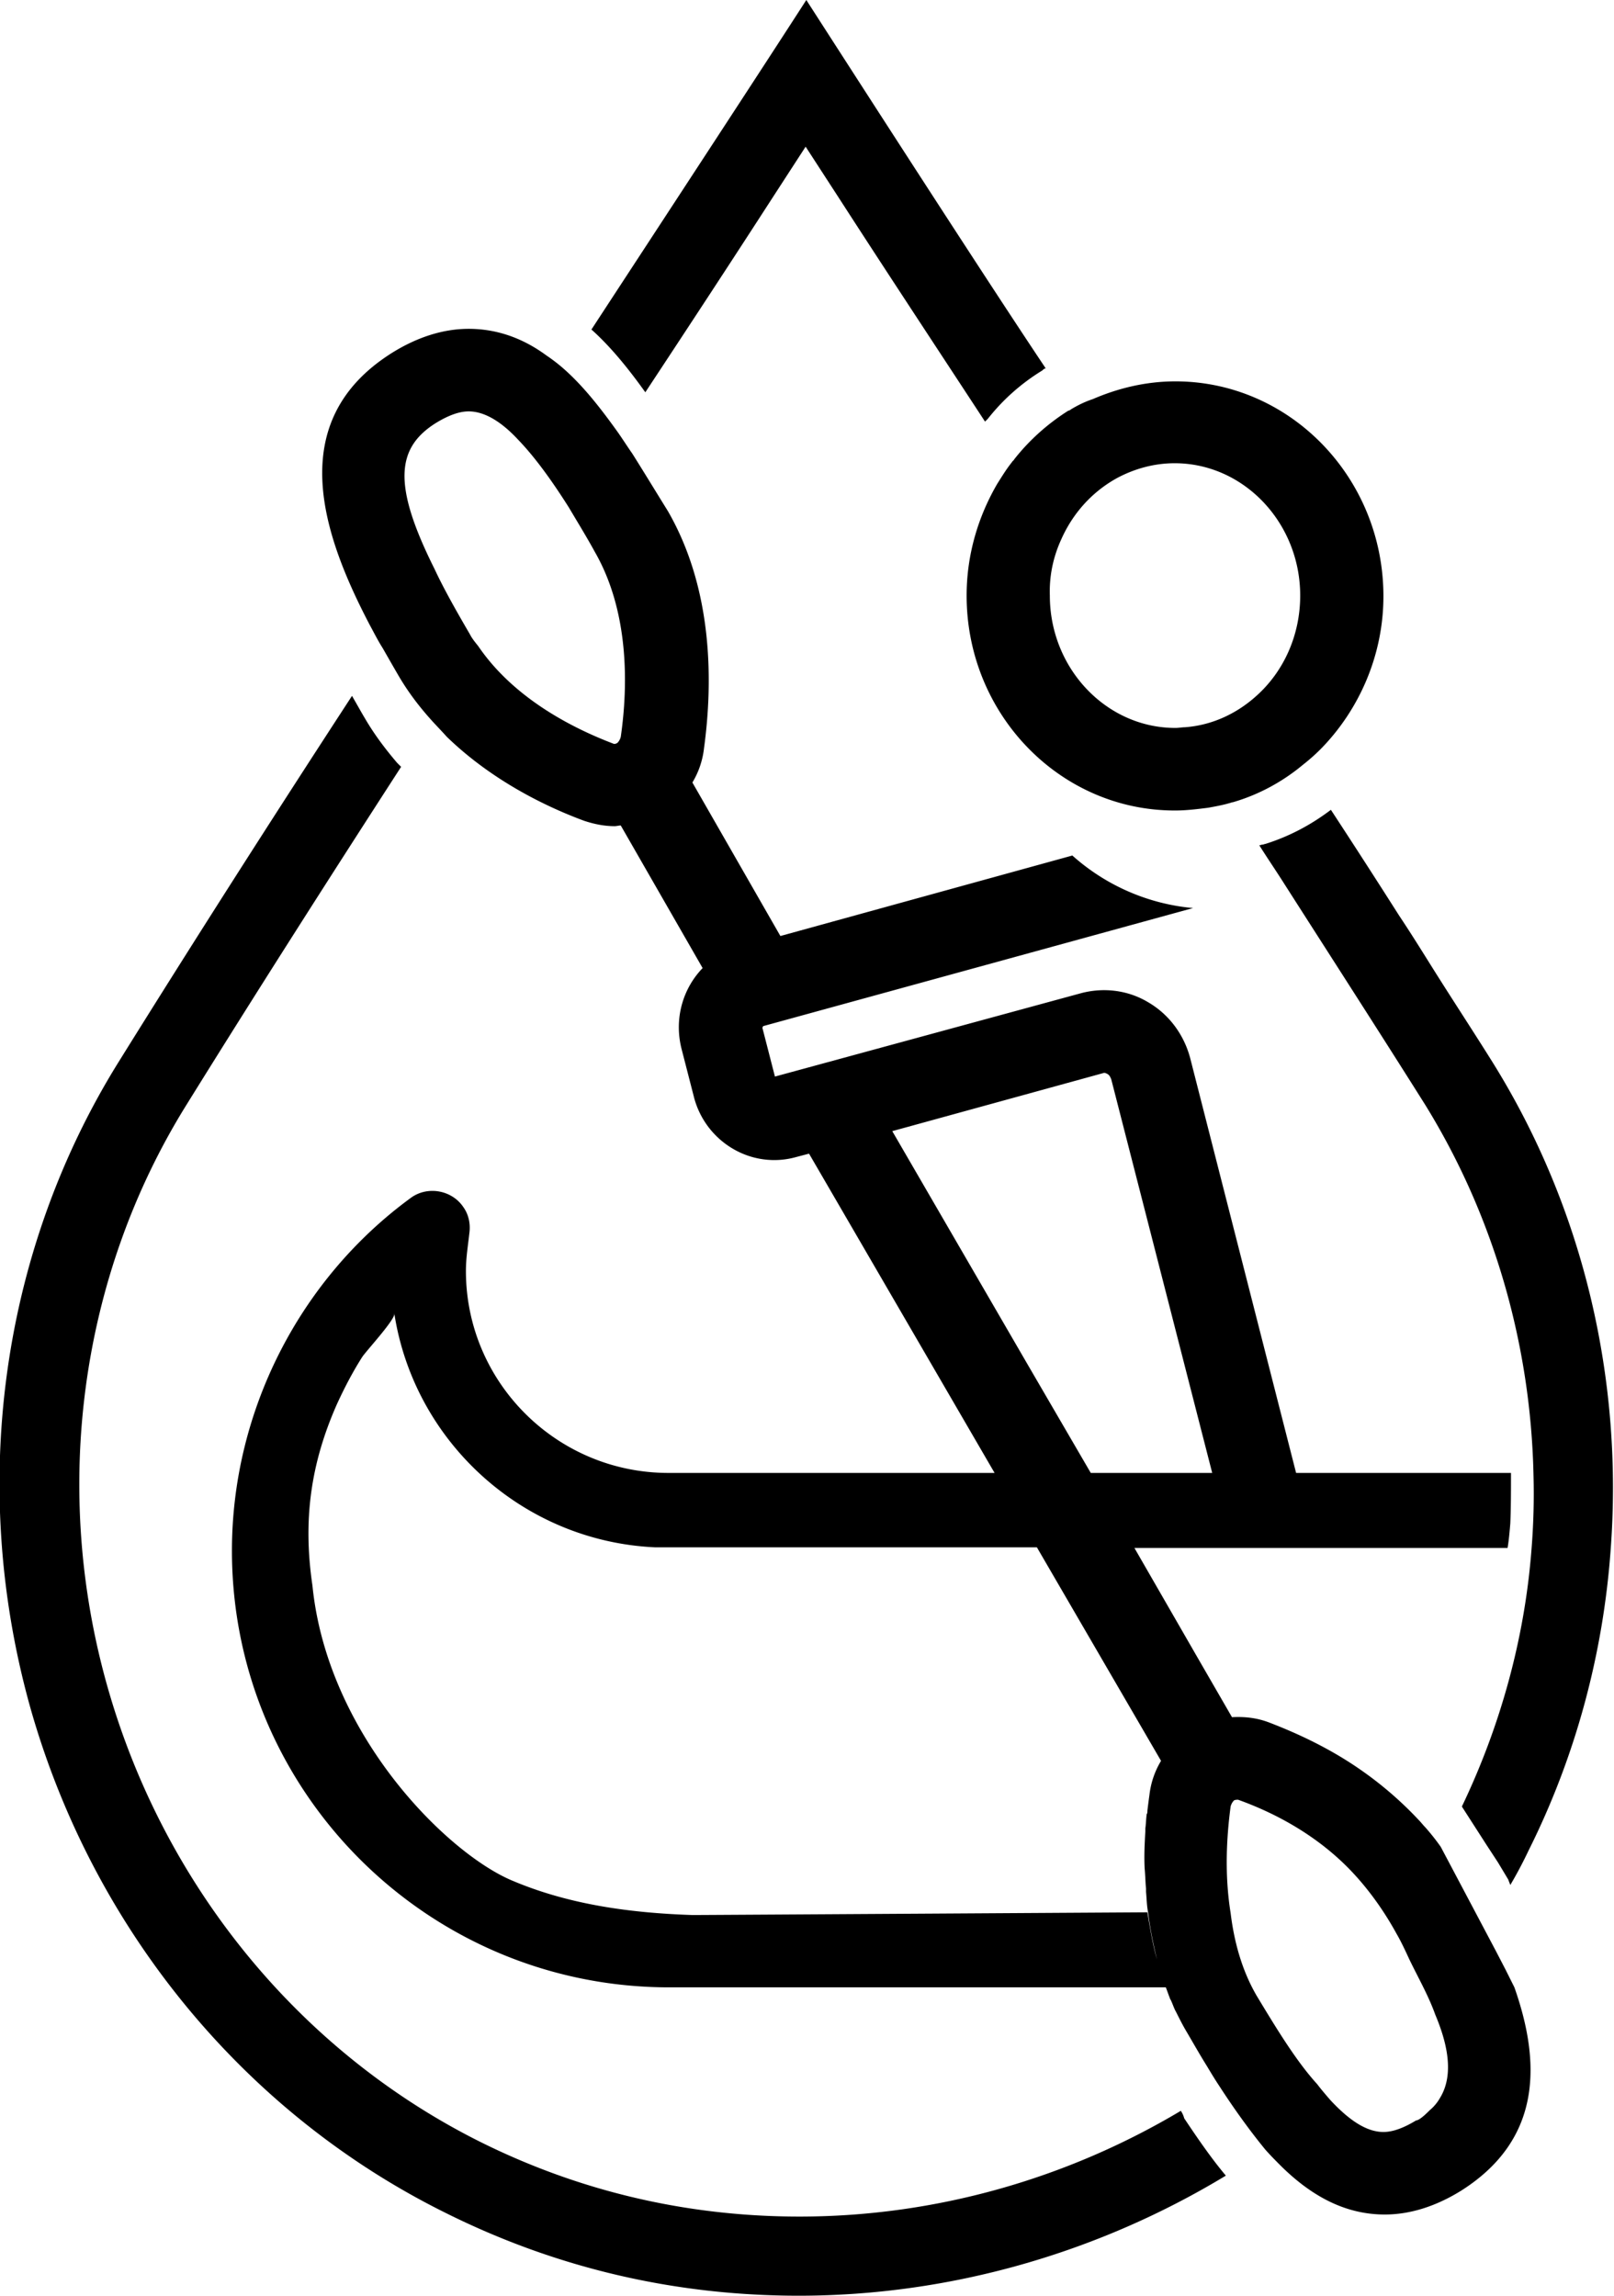<svg xmlns="http://www.w3.org/2000/svg" viewBox="0 0 360 512"><path d="M143.938 87.489c9.434-14.303 19.02-28.91 28.453-43.516l7.303-11.26 7.304 11.26C197.8 60.71 208.756 77.295 219.71 94.032l.609-.61a46.032 46.032 0 0112.172-10.802 2.1 2.1 0 01.609-.457h.152C219.71 61.927 192.78 20.084 179.847 0c-9.89 15.368-33.018 50.667-47.929 73.49 4.26 3.805 8.216 8.673 12.02 13.999zm82.316 14.911c-.152.304-.457.456-.609.76-1.217 1.522-2.13 3.044-3.195 4.718-4.26 7.303-6.847 15.824-6.847 24.953 0 26.475 20.845 47.929 46.407 47.929h.152c2.435 0 4.87-.305 7.304-.609 1.673-.304 3.347-.609 4.869-1.065.152 0 .304-.152.608-.152 5.782-1.674 11.108-4.565 15.672-8.369a43.336 43.336 0 003.956-3.5c8.52-8.672 13.998-20.844 13.998-34.082 0-26.475-20.845-47.929-46.407-47.929-6.542 0-12.78 1.522-18.41 3.956-1.826.609-3.348 1.37-4.87 2.283-.152.152-.456.304-.608.304-4.565 2.891-8.673 6.543-12.02 10.803zm10.498 17.802c2.587-5.782 6.847-10.499 12.325-13.542 3.956-2.13 8.368-3.347 12.933-3.347 15.368 0 27.997 13.237 27.997 29.518 0 8.825-3.652 16.737-9.434 22.062-4.413 4.108-10.042 6.847-16.28 7.304-.61 0-1.37.152-2.13.152-15.368 0-27.997-13.238-27.997-29.518-.152-4.413.76-8.673 2.586-12.629zm96.162 116.703c-4.565-7.304-9.281-14.455-13.846-21.758-2.282-3.652-4.565-7.304-7-10.956a2053.677 2053.677 0 00-15.215-23.584c-4.412 3.348-9.28 5.934-14.606 7.608-.153 0-.457.152-.609.152-.304 0-.456.152-.76.152 1.825 2.891 3.803 5.782 5.629 8.673 10.499 16.433 20.997 32.713 31.344 49.146 15.52 25.106 23.584 53.863 24.192 82.62.153 5.63 0 11.107-.456 16.737-1.522 19.628-6.847 39.104-15.52 57.21l5.478 8.52 2.586 3.957 2.283 3.804c.152.456.304.76.456 1.217a95.586 95.586 0 004.108-7.76c10.499-20.997 16.585-43.82 18.259-66.796 2.89-37.886-5.934-76.23-26.323-108.942zM263.38 470.766c-25.257 15.063-54.623 23.584-85.054 23.584-25.105 0-48.994-5.63-71.056-16.585-40.321-20.084-70.6-57.058-83.229-101.335-12.628-44.277-6.238-91.749 17.498-129.94 15.672-25.257 31.8-50.515 47.929-75.468l-.913-.913c-2.587-3.043-5.021-6.239-7.151-9.89-.913-1.522-1.826-3.196-2.891-5.021-17.65 27.083-35.148 54.47-52.19 81.859C0 279.507-6.998 332 6.848 381.147c13.998 49.146 47.624 90.076 92.358 112.29C123.854 505.762 150.329 512 178.173 512c34.083 0 67.1-9.738 95.249-26.78-3.196-3.803-6.239-8.216-9.282-12.78a5.625 5.625 0 00-.76-1.674zm74.404-27.54l-1.978-3.956-2.13-4.108-12.325-23.28a49.498 49.498 0 00-3.5-4.412c-.456-.457-.912-1.065-1.369-1.522a81.166 81.166 0 00-13.693-11.716c-6.695-4.564-13.694-7.76-19.628-10.042-2.74-1.065-5.478-1.37-8.369-1.217l-7.912-13.694-13.846-24.04-9.738-16.737-13.998-24.04-30.279-52.19 47.016-12.933c.304-.152.608 0 .913.152.608.305.76.913.913 1.217l22.519 87.794H243.295l9.738 16.737h83.229c.304-1.826.456-3.652.608-5.478.152-3.5.152-7.151.152-11.107v-.152h-47.929l-23.583-92.358c-1.37-5.326-4.717-9.89-9.434-12.629-4.565-2.739-10.042-3.347-15.063-1.978L172.848 240.1l-2.74-10.651c-.151-.304.153-.609.153-.609l95.857-26.322c-10.194-.913-19.628-5.174-26.931-11.716l-65.122 17.954-19.628-34.235a18.844 18.844 0 002.586-7.607c1.978-14.455 2.13-35.3-8.064-52.95-2.739-4.413-5.325-8.673-7.912-12.781-1.065-1.522-2.13-3.195-3.195-4.717-3.804-5.325-7.608-10.194-11.868-13.998a37.606 37.606 0 00-4.108-3.195c-5.173-3.804-10.955-5.935-17.346-5.935-5.63 0-11.411 1.826-17.041 5.326-24.497 15.368-15.368 40.93-5.021 60.71.913 1.673 1.826 3.5 2.89 5.173 1.218 2.13 2.435 4.26 3.5 6.086 2.13 3.652 4.565 6.847 7.152 9.738 1.217 1.37 2.434 2.587 3.651 3.956 9.586 9.281 21.15 15.215 30.583 18.715 2.283.76 4.565 1.217 6.847 1.217.457 0 .913-.152 1.37-.152l18.258 31.8c-4.412 4.565-6.39 11.26-4.717 17.955l2.74 10.65a18.794 18.794 0 008.52 11.564c4.26 2.587 9.433 3.347 14.302 1.978l2.891-.76 41.386 71.208.761 1.369-.76-1.37h-72.73c-24.954 0-45.19-20.236-45.19-45.037 0-2.891.456-5.63.76-8.369.305-2.13-.152-4.26-1.37-5.934-2.586-3.803-8.063-4.716-11.715-1.978-24.953 18.259-39.864 47.777-39.864 78.664 0 53.71 43.668 97.38 97.53 97.38h110.77c.303.76.608 1.673.912 2.434 0 0 0 .152.152.304.457.913.76 1.978 1.217 2.739.761 1.521 1.522 3.043 2.435 4.564 1.521 2.587 2.89 5.021 4.412 7.456.913 1.521 1.826 3.043 2.74 4.412 3.347 5.174 6.846 10.043 10.346 14.303 1.217 1.37 2.434 2.587 3.651 3.804 6.695 6.542 14.15 10.65 22.976 10.65 5.63 0 11.411-1.825 17.041-5.325 18.259-11.564 17.65-28.91 11.868-45.342zm-199.322-278.9a2.942 2.942 0 01-.761 1.37c-.304.152-.609.305-.913.152-9.586-3.651-22.367-10.346-30.127-21.758-.608-.76-1.37-1.673-1.826-2.586-3.195-5.478-5.934-10.347-7.912-14.607-9.281-18.563-8.672-26.931.305-32.561 2.739-1.674 5.173-2.587 7.303-2.587 3.652 0 7.456 2.435 11.107 6.39 3.804 3.957 7.608 9.282 11.26 15.064 1.978 3.347 3.956 6.543 5.782 9.89 7.607 13.237 7.455 29.67 5.782 41.234zM255.62 421.165v.76c.152 1.522.152 3.044.456 4.565.457 3.804 1.217 7.304 1.978 10.499-.913-3.195-1.521-6.847-2.13-10.499 0 0-99.51.609-101.487.609-13.694-.457-27.388-2.283-40.017-7.608-14.454-5.934-41.386-32.409-44.733-65.883-2.13-14.455-.457-27.083 5.477-40.473 1.674-3.652 3.5-7.151 5.63-10.499.913-1.369 6.695-7.607 7.151-9.433v-.305c4.413 28.606 28.605 50.82 58.123 52.19h85.207l27.692 47.624a18.844 18.844 0 00-2.587 7.608c-.152 1.065-.304 2.282-.456 3.5 0 .303 0 .608-.152.76-.152 1.065-.152 2.13-.305 3.195v.609c-.152 2.739-.304 5.477-.152 8.368.152 1.522.152 3.043.305 4.413zm65.578 46.711a9.965 9.965 0 01-2.282 2.739c-.609.609-2.282 2.282-3.043 2.282-2.739 1.674-5.173 2.587-7.304 2.587-3.956 0-7.912-2.891-11.868-7.151-.913-1.065-1.978-2.283-2.89-3.5-4.717-5.173-9.13-12.477-13.542-19.78-3.348-5.782-5.021-12.172-5.782-18.41-1.37-8.521-.913-16.89 0-23.737a2.942 2.942 0 01.76-1.37c.305-.151.61-.151.913-.151 9.738 3.5 18.868 8.977 25.867 16.584 3.651 3.957 6.847 8.521 9.433 13.238 1.065 1.826 1.978 3.804 2.891 5.782 1.978 4.108 4.26 8.064 5.782 12.324 2.435 5.782 4.413 13.086 1.065 18.563z"/></svg>